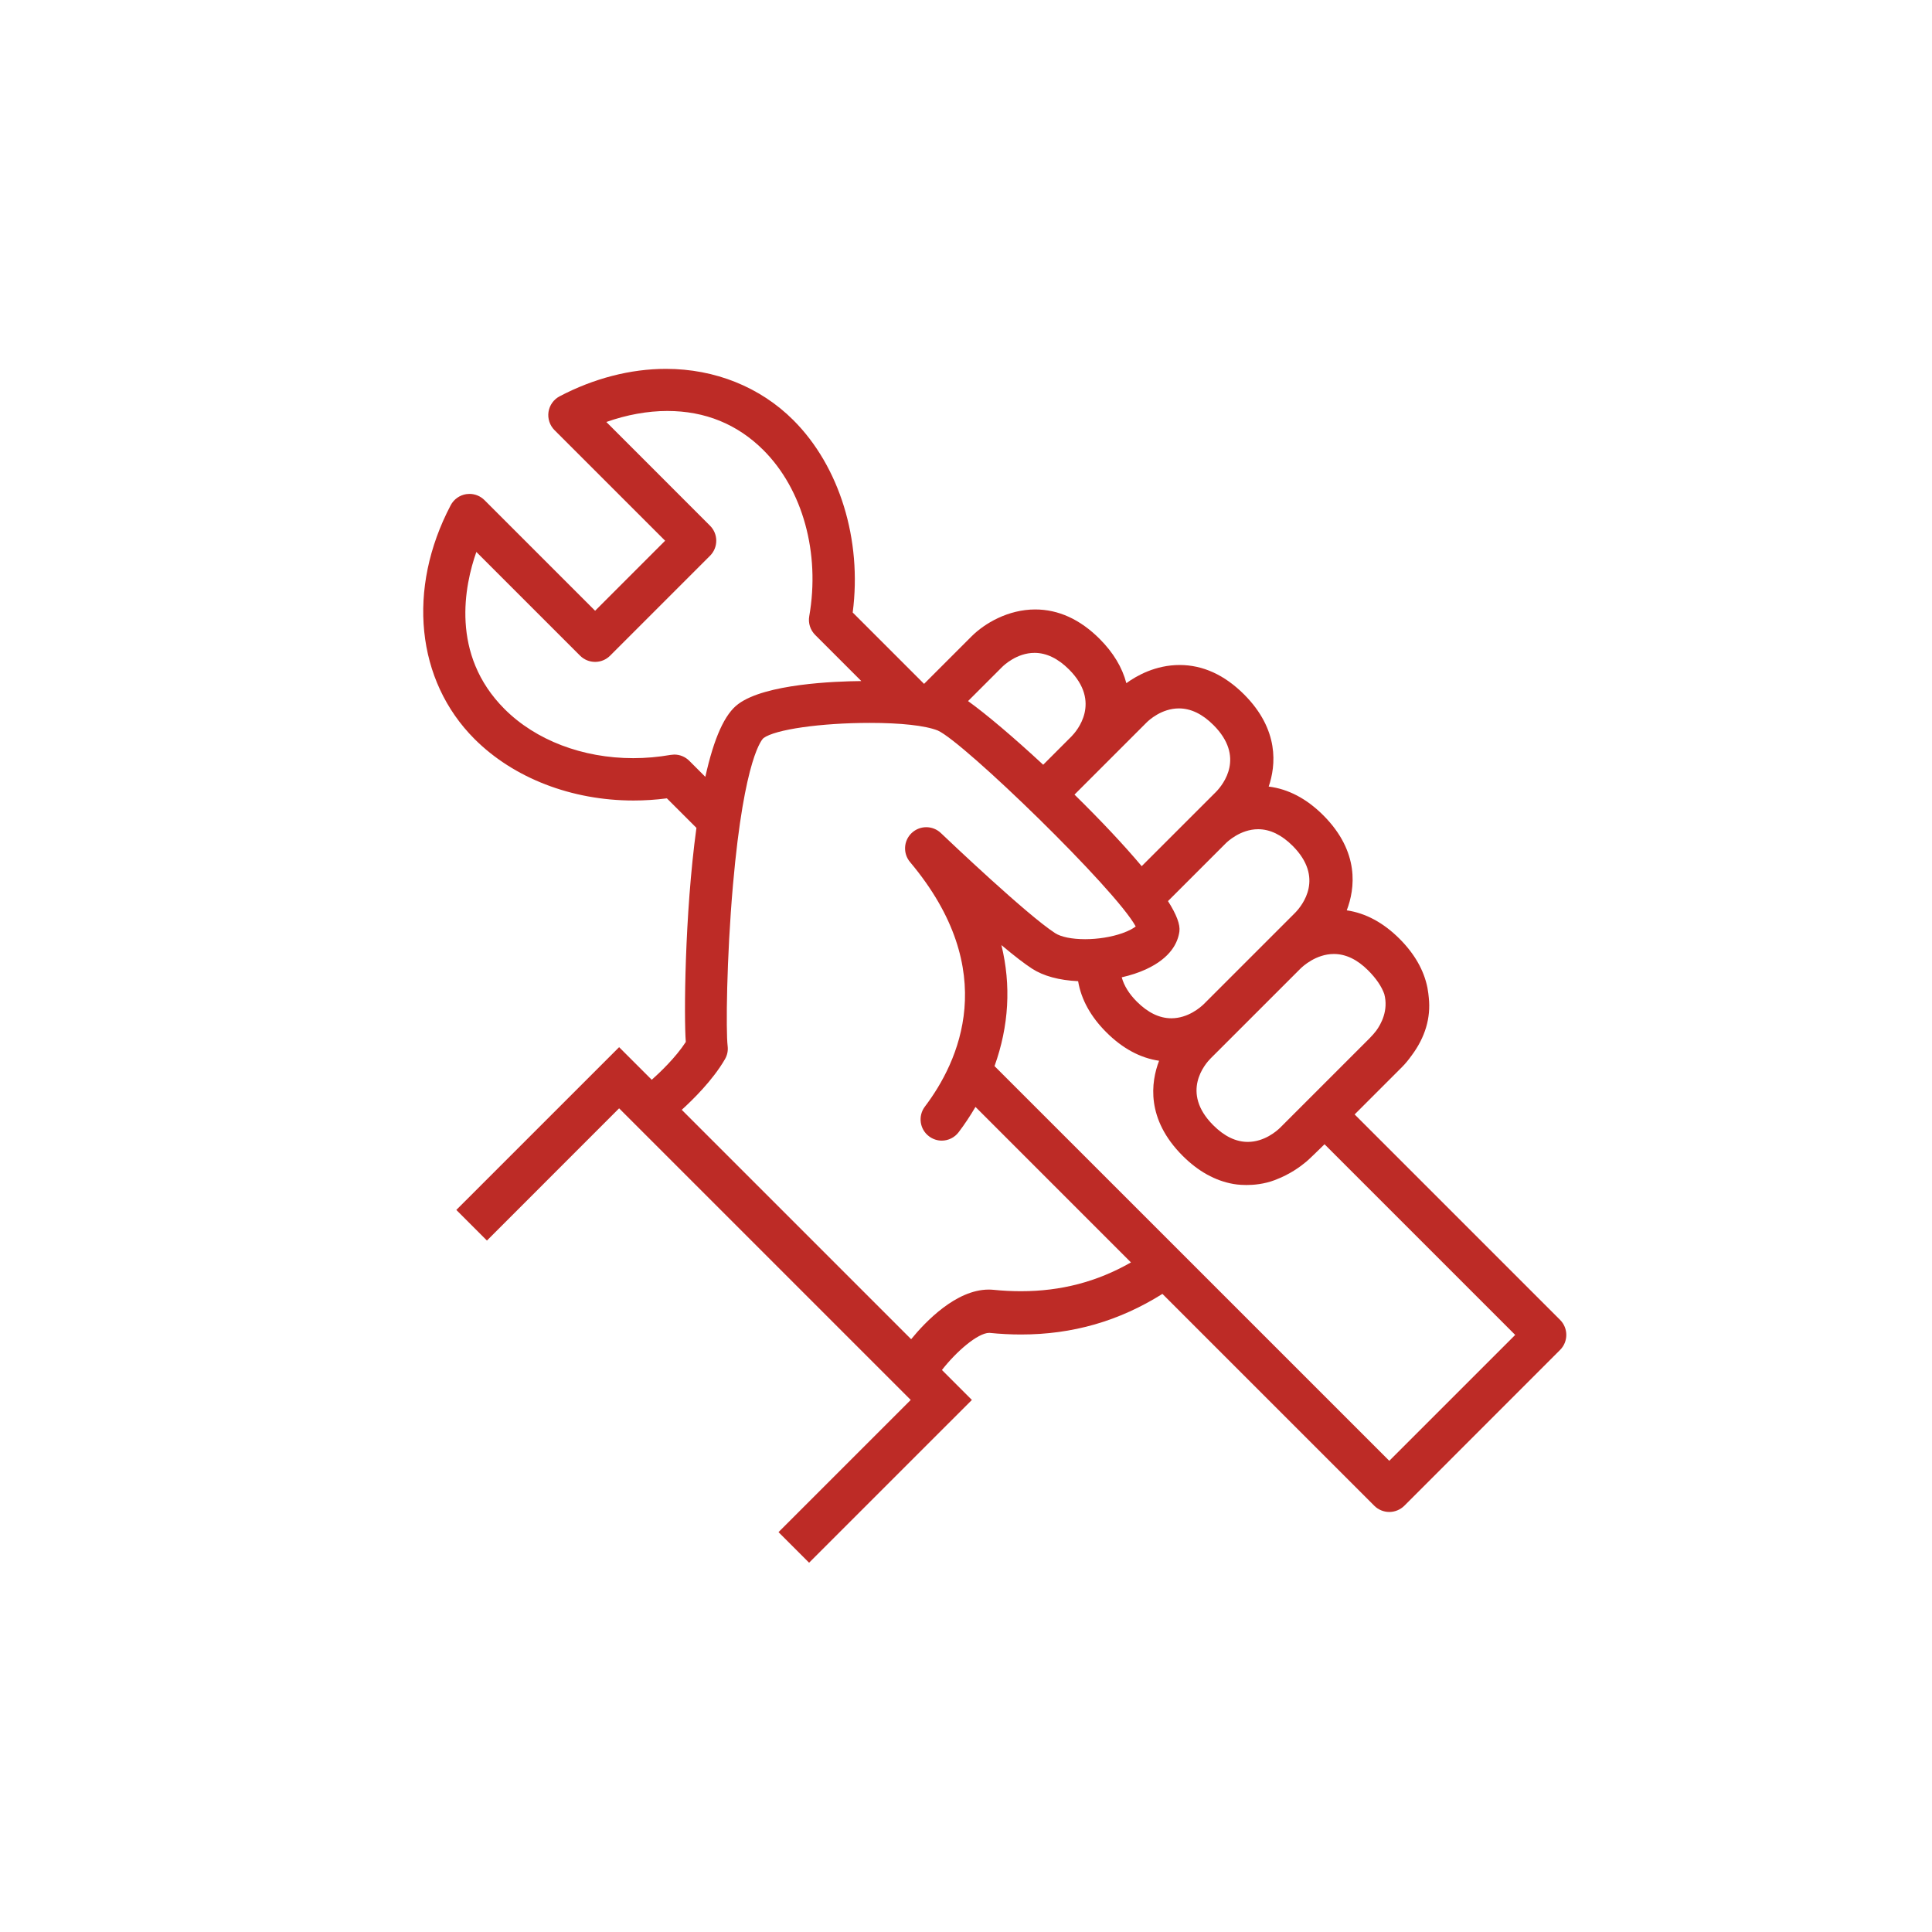 <?xml version="1.0" encoding="UTF-8"?>
<svg width="64px" height="64px" viewBox="0 0 64 64" version="1.1" xmlns="http://www.w3.org/2000/svg" xmlns:xlink="http://www.w3.org/1999/xlink">
    <!-- Generator: Sketch 50.2 (55047) - http://www.bohemiancoding.com/sketch -->
    <title>empowering-managers</title>
    <desc>Created with Sketch.</desc>
    <defs></defs>
    <g id="empowering-managers" stroke="none" stroke-width="1" fill="none" fill-rule="evenodd">
        <path d="M32.068,23.224 C32.671,23.657 33.58,24.427 34.557,25.333 L35.497,24.392 C35.672,24.213 36.496,23.26 35.414,22.178 C35.048,21.812 34.663,21.627 34.27,21.627 C33.681,21.627 33.247,22.045 33.199,22.093 L32.068,23.224 Z M22.335,24.996 C22.523,24.996 22.699,25.069 22.833,25.202 L23.365,25.734 C23.653,24.435 24.012,23.644 24.459,23.319 C25.354,22.656 27.645,22.569 28.532,22.561 L27.003,21.032 C26.841,20.87 26.768,20.639 26.807,20.414 C27.174,18.323 26.593,16.215 25.29,14.912 C24.427,14.051 23.356,13.614 22.106,13.614 C21.453,13.614 20.759,13.74 20.086,13.979 L23.522,17.416 C23.654,17.549 23.727,17.725 23.727,17.912 C23.727,18.099 23.654,18.276 23.522,18.409 L20.21,21.721 C20.077,21.853 19.901,21.926 19.714,21.926 C19.526,21.926 19.35,21.853 19.217,21.721 L15.78,18.284 C15.394,19.378 14.906,21.681 16.714,23.488 C17.747,24.522 19.301,25.115 20.977,25.115 C21.39,25.115 21.806,25.078 22.215,25.007 L22.335,24.996 Z M35.594,26.322 C36.475,27.187 37.24,28.002 37.82,28.693 L40.282,26.232 C40.527,25.98 41.249,25.069 40.197,24.018 C39.832,23.652 39.447,23.467 39.054,23.467 C38.48,23.467 38.061,23.855 37.983,23.933 L35.594,26.322 Z M37.159,32.375 C37.235,32.653 37.402,32.923 37.66,33.181 C38.026,33.547 38.41,33.732 38.803,33.732 C39.352,33.732 39.763,33.373 39.876,33.264 L42.905,30.235 C43.15,29.982 43.872,29.072 42.82,28.019 C42.455,27.655 42.07,27.469 41.677,27.469 C41.089,27.469 40.653,27.888 40.606,27.935 L38.691,29.85 C38.976,30.299 39.1,30.629 39.069,30.858 C39.02,31.219 38.788,31.729 37.961,32.11 C37.726,32.218 37.457,32.307 37.159,32.375 Z M44.187,31.602 C43.597,31.602 43.157,32.009 43.075,32.091 L40.105,35.06 C39.928,35.238 39.098,36.182 40.19,37.274 C40.556,37.641 40.941,37.827 41.334,37.827 C41.882,37.827 42.293,37.468 42.405,37.358 L45.374,34.389 C45.456,34.307 45.524,34.226 45.588,34.145 C45.748,33.926 46.001,33.472 45.856,32.929 C45.768,32.678 45.587,32.411 45.32,32.144 C44.961,31.785 44.58,31.602 44.187,31.602 Z M30.183,44.363 C30.656,43.784 31.672,42.719 32.754,42.719 C32.807,42.719 32.861,42.722 32.914,42.727 C33.228,42.759 33.53,42.773 33.82,42.773 C35.147,42.773 36.341,42.461 37.464,41.819 L32.314,36.668 C32.142,36.961 31.952,37.248 31.756,37.506 C31.625,37.68 31.416,37.785 31.196,37.785 C31.046,37.785 30.895,37.734 30.774,37.641 C30.465,37.409 30.404,36.968 30.637,36.659 C31.756,35.182 33.179,32.165 30.146,28.556 C29.906,28.27 29.931,27.847 30.203,27.592 C30.334,27.47 30.505,27.402 30.683,27.402 C30.865,27.402 31.037,27.471 31.169,27.597 C31.463,27.877 34.025,30.311 34.952,30.911 C35.149,31.039 35.512,31.112 35.947,31.112 C36.37,31.112 36.818,31.04 37.176,30.914 C37.417,30.829 37.552,30.745 37.622,30.69 C36.948,29.451 31.93,24.584 31.065,24.199 C30.643,24.032 29.83,23.947 28.817,23.947 C27.193,23.947 25.677,24.163 25.291,24.451 C25.266,24.472 24.657,25.025 24.281,29.309 C24.067,31.749 24.045,34.155 24.104,34.652 C24.123,34.804 24.092,34.954 24.015,35.087 C23.61,35.787 22.944,36.437 22.584,36.764 L30.183,44.363 Z M46.022,48.391 L50.193,44.221 L43.877,37.905 C43.606,38.171 43.355,38.413 43.274,38.481 C43.069,38.651 42.739,38.898 42.232,39.091 C41.875,39.227 41.525,39.255 41.293,39.255 C41.032,39.255 40.86,39.221 40.86,39.221 C40.258,39.116 39.691,38.802 39.177,38.288 C37.959,37.07 38.124,35.852 38.396,35.139 C37.769,35.047 37.182,34.729 36.646,34.193 C36.129,33.676 35.816,33.108 35.714,32.503 C35.089,32.474 34.564,32.332 34.19,32.089 C33.948,31.933 33.607,31.671 33.173,31.307 C33.499,32.641 33.422,33.987 32.945,35.316 L46.022,48.391 Z M25.789,50.754 L30.169,46.375 L20.509,36.715 L16.13,41.095 L15.116,40.081 L20.509,34.689 L21.59,35.769 C21.849,35.538 22.38,35.038 22.718,34.516 C22.656,33.74 22.675,30.321 23.07,27.424 L22.091,26.446 C21.725,26.494 21.354,26.518 20.986,26.518 C18.935,26.518 17.015,25.775 15.72,24.481 C13.784,22.545 13.474,19.505 14.93,16.736 C15.034,16.539 15.227,16.402 15.446,16.369 L15.551,16.361 C15.738,16.361 15.915,16.434 16.048,16.566 L19.714,20.232 L22.033,17.912 L18.367,14.247 C18.211,14.09 18.137,13.865 18.17,13.645 C18.203,13.425 18.341,13.232 18.537,13.129 C19.669,12.534 20.887,12.219 22.06,12.219 C23.686,12.219 25.186,12.823 26.282,13.919 C27.812,15.449 28.561,17.884 28.247,20.29 L30.611,22.654 L32.185,21.08 C32.616,20.649 33.396,20.189 34.293,20.189 C35.062,20.189 35.78,20.517 36.427,21.164 C36.878,21.616 37.175,22.108 37.312,22.631 C37.657,22.38 38.282,22.029 39.078,22.029 C39.846,22.029 40.564,22.357 41.212,23.004 C42.386,24.18 42.265,25.36 42.027,26.056 C42.675,26.136 43.282,26.455 43.834,27.006 C45.051,28.224 44.886,29.442 44.613,30.156 C45.24,30.248 45.828,30.565 46.363,31.1 C46.86,31.598 47.171,32.143 47.286,32.722 C47.312,32.876 47.324,32.965 47.331,33.053 C47.401,33.718 47.211,34.362 46.764,34.962 C46.661,35.106 46.553,35.238 46.448,35.343 L44.874,36.917 L51.681,43.724 C51.954,43.998 51.954,44.444 51.681,44.717 L46.519,49.881 C46.387,50.012 46.206,50.086 46.022,50.086 C45.837,50.086 45.656,50.011 45.526,49.881 L38.507,42.862 C37.065,43.766 35.53,44.207 33.82,44.207 C33.484,44.207 33.134,44.189 32.773,44.153 L32.772,44.153 C32.388,44.153 31.669,44.782 31.203,45.383 L32.195,46.375 L26.802,51.767 L25.789,50.754 Z" id="Fill-1" fill="#BD2B26"></path>
    </g>
</svg>